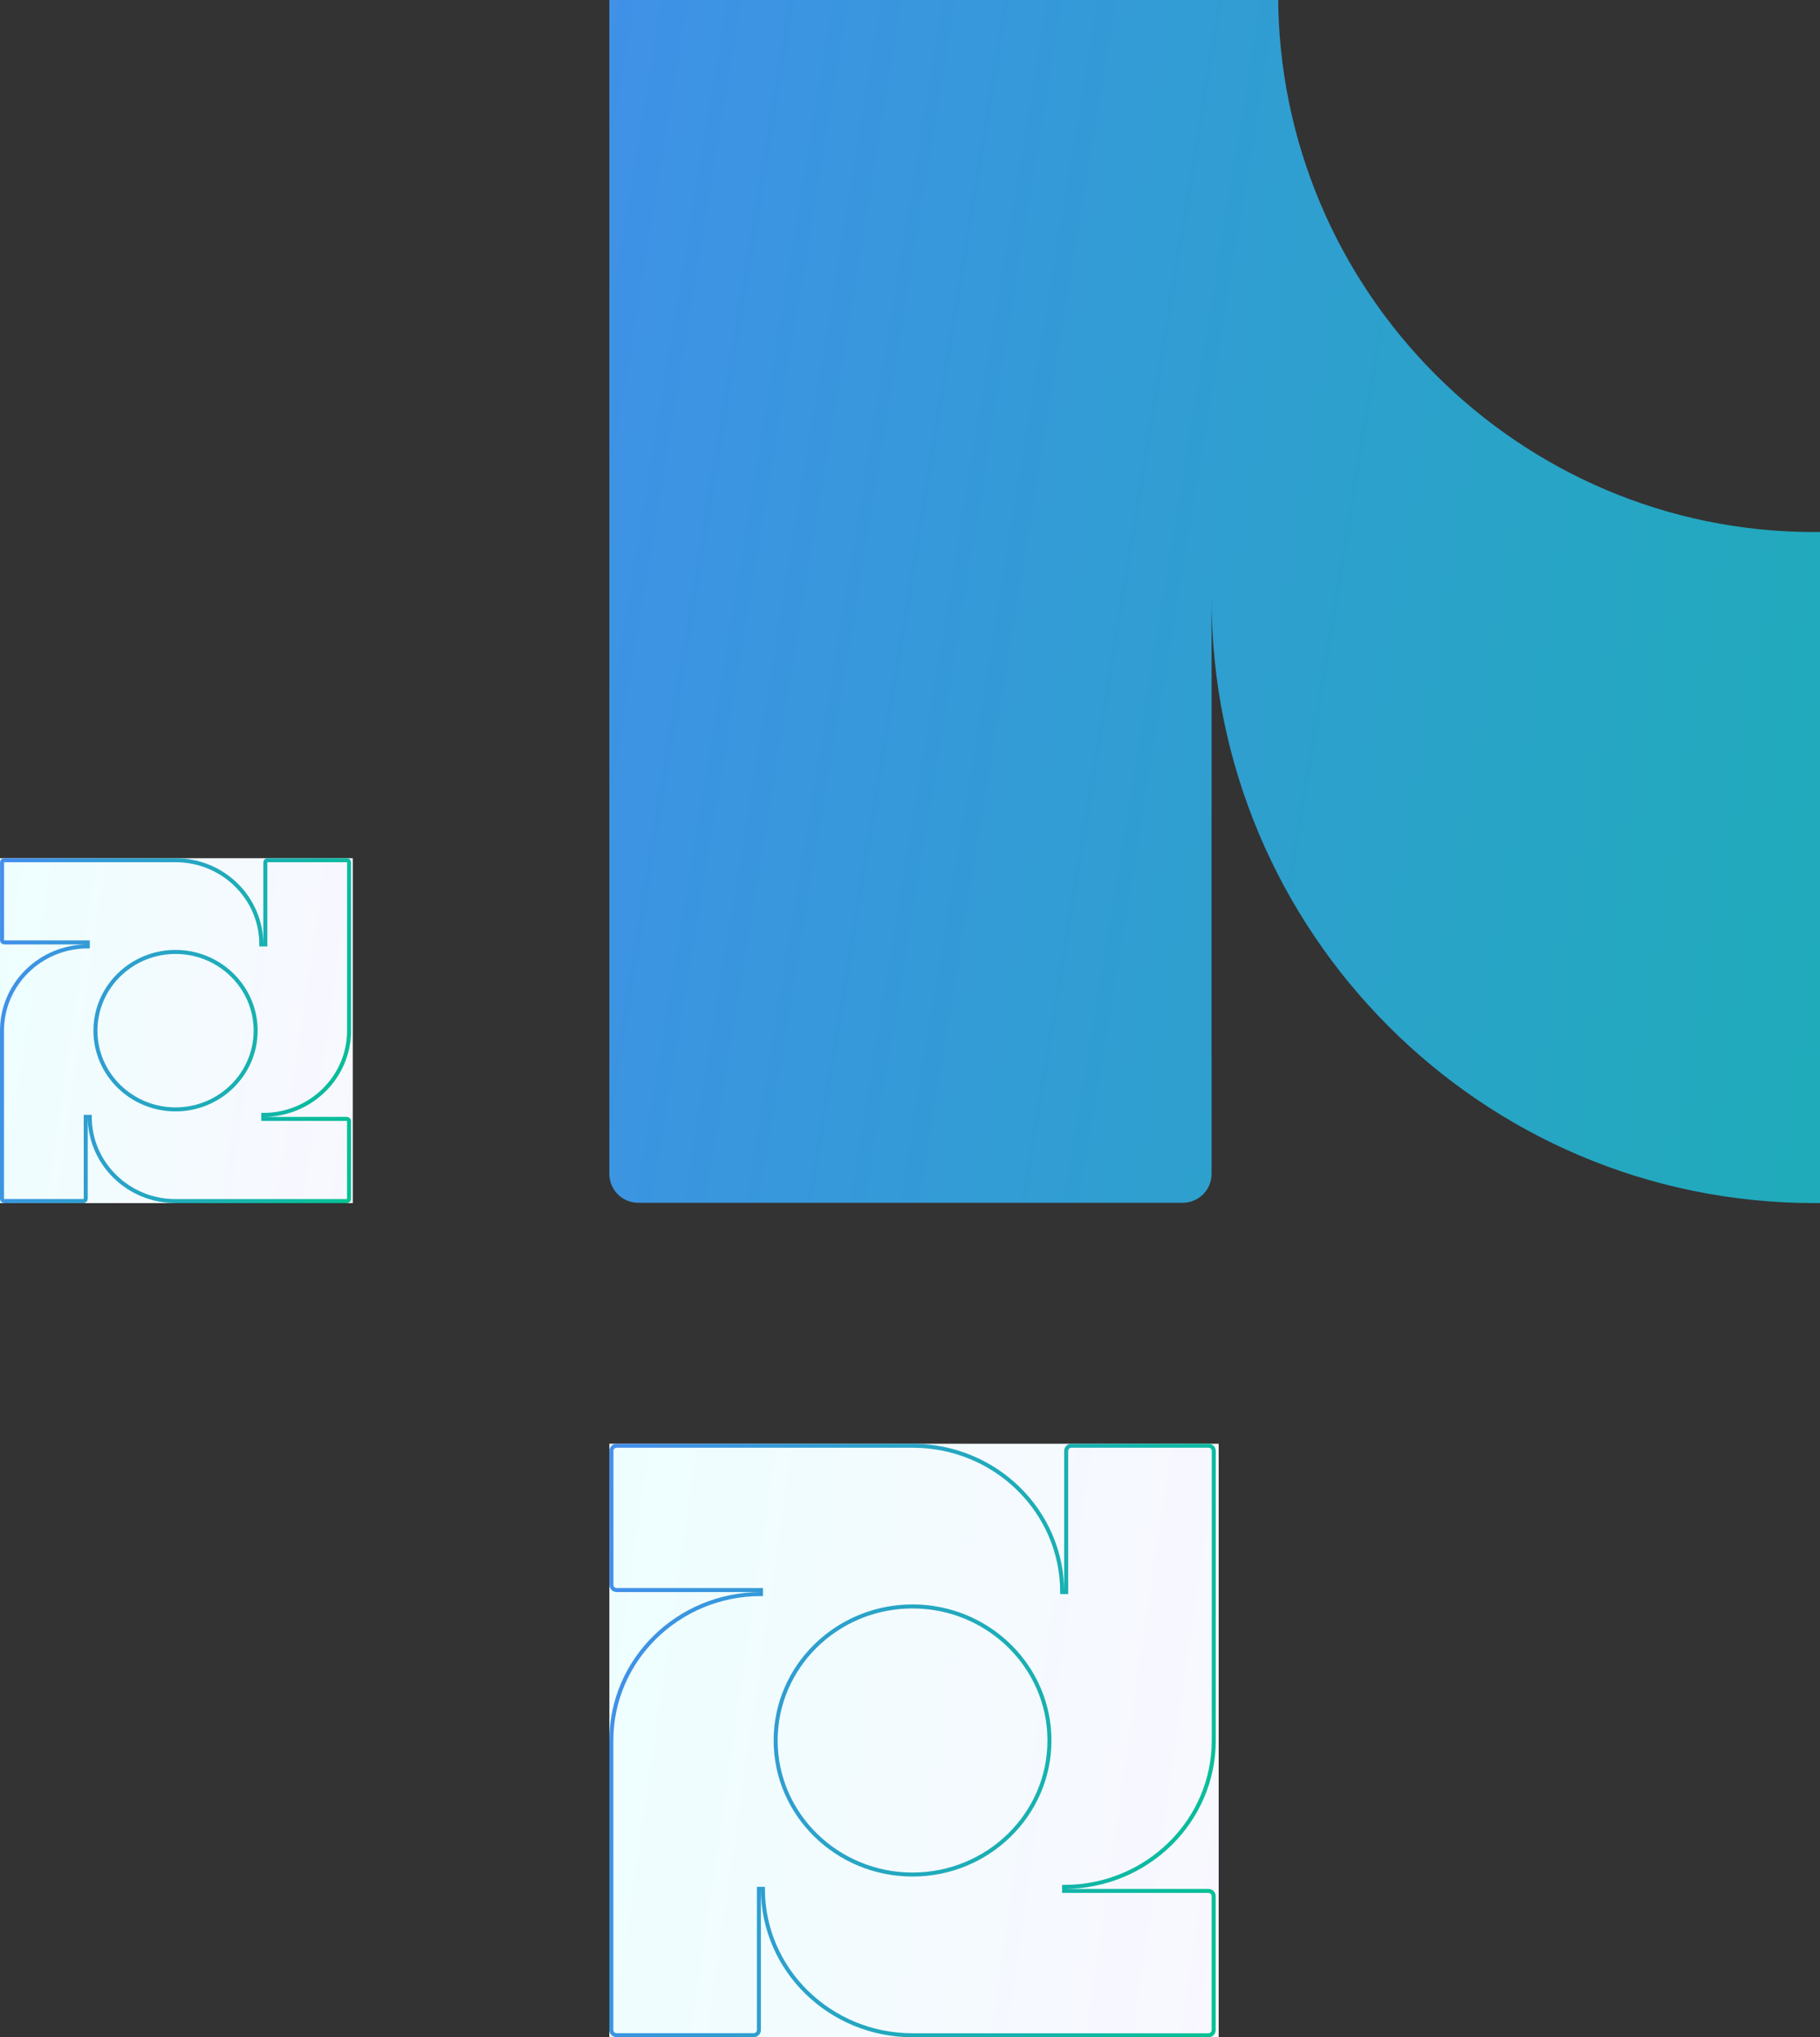 <svg xmlns="http://www.w3.org/2000/svg" width="227" height="254" viewBox="0 0 227 254" fill="none"><rect x="0" y="0" width="227" height="254" fill="#333333" stroke="none"/><g clip-path="url(#clip0_3813_4153)"><path d="M354.53 52.569C368.133 38.931 376.548 20.09 376.548 -0.728V-147.845C376.548 -149.847 374.943 -151.456 372.948 -151.456L305.036 -151.456C303.034 -151.456 301.429 -149.847 301.429 -147.845V-76.11C301.429 -117.729 267.804 -151.456 226.316 -151.456H151.197H79.643C77.647 -151.456 76.042 -149.847 76.042 -147.845V-79.728C76.042 -77.726 77.647 -76.116 79.643 -76.116H151.161C130.405 -76.116 111.621 -67.676 98.024 -54.032C84.415 -40.388 76 -21.547 76 -0.728V146.346C76 148.348 77.605 149.958 79.601 149.958H147.512C149.508 149.958 151.113 148.348 151.113 146.346V74.612C151.113 95.43 159.534 114.277 173.137 127.909C186.734 141.553 205.518 149.994 226.268 149.994H372.899C374.895 149.994 376.5 148.384 376.5 146.383V78.266C376.5 76.264 374.895 74.654 372.899 74.654L301.381 74.654C322.137 74.654 340.921 66.213 354.518 52.569H354.53ZM226.274 66.334C207.838 66.334 191.122 58.816 179.016 46.673C166.91 34.53 159.414 17.763 159.414 -0.728C159.414 -9.977 161.29 -18.791 164.674 -26.81C166.369 -30.82 168.437 -34.63 170.847 -38.199C182.875 -56.039 203.228 -67.79 226.274 -67.79C249.32 -67.79 269.673 -56.039 281.701 -38.199C284.105 -34.63 286.179 -30.82 287.874 -26.81C291.259 -18.791 293.134 -9.977 293.134 -0.728C293.134 17.763 285.638 34.53 273.532 46.673C261.426 58.816 244.71 66.334 226.274 66.334Z" fill="url(#paint0_linear_3813_4153)"></path></g><g clip-path="url(#clip1_3813_4153)"><rect width="44" height="43" transform="translate(0 107)" fill="url(#paint1_linear_3813_4153)"></rect><path d="M32.837 139.253V139.503H43.257C43.414 139.503 43.532 139.625 43.532 139.768V149.484C43.532 149.627 43.414 149.749 43.257 149.749H21.893C18.938 149.749 16.263 148.572 14.328 146.671L14.328 146.671C12.391 144.771 11.194 142.146 11.194 139.247H10.944H10.694V149.479C10.694 149.622 10.576 149.744 10.419 149.744H0.525C0.368 149.744 0.25 149.622 0.25 149.479L0.25 128.5C0.25 125.601 1.447 122.977 3.384 121.075L3.384 121.075C5.32 119.173 7.994 117.997 10.951 117.997V117.747V117.497H0.531C0.374 117.497 0.256 117.375 0.256 117.231L0.256 107.515C0.256 107.372 0.374 107.25 0.531 107.25H10.956H21.9C27.811 107.25 32.594 111.953 32.594 117.747H32.844H33.094V107.515C33.094 107.372 33.211 107.25 33.369 107.25H43.264C43.421 107.25 43.538 107.372 43.538 107.515V128.5C43.538 131.363 42.372 133.958 40.478 135.852H40.477L40.404 135.924C38.468 137.826 35.794 139.003 32.837 139.003V139.253ZM12.69 124.681L12.69 124.681C12.184 125.855 11.903 127.146 11.903 128.5C11.903 131.208 13.025 133.663 14.834 135.44C16.643 137.216 19.141 138.316 21.894 138.316C24.648 138.316 27.146 137.216 28.955 135.44C30.764 133.663 31.885 131.208 31.885 128.5C31.885 127.146 31.605 125.855 31.099 124.681L31.099 124.681C30.845 124.093 30.535 123.536 30.176 123.013L30.176 123.013C28.378 120.403 25.337 118.684 21.894 118.684C18.452 118.684 15.411 120.403 13.613 123.013C13.252 123.536 12.943 124.094 12.69 124.681Z" fill="url(#paint2_linear_3813_4153)" stroke="url(#paint3_linear_3813_4153)" stroke-width="0.5"></path></g><g clip-path="url(#clip2_3813_4153)"><rect width="76" height="74" transform="translate(76 180)" fill="url(#paint4_linear_3813_4153)"></rect><path d="M132.718 235.504V235.754H150.716C151.086 235.754 151.373 236.043 151.373 236.391V253.112C151.373 253.46 151.086 253.749 150.716 253.749H113.816C108.661 253.749 103.996 251.703 100.62 248.399L100.62 248.399C97.242 245.097 95.153 240.534 95.153 235.494H94.903H94.653V253.103C94.653 253.451 94.366 253.74 93.996 253.74H76.906C76.537 253.74 76.25 253.451 76.25 253.103V217C76.25 211.96 78.338 207.399 81.717 204.094L81.717 204.094C85.094 200.789 89.759 198.744 94.915 198.744V198.494V198.244H76.917C76.547 198.244 76.261 197.956 76.261 197.608V180.887C76.261 180.538 76.547 180.25 76.917 180.25H94.924H113.828C124.136 180.25 132.481 188.422 132.481 198.496H132.731H132.981V180.887C132.981 180.539 133.267 180.25 133.638 180.25H150.729C151.098 180.25 151.385 180.538 151.385 180.887V217C151.385 222.003 149.326 226.536 145.991 229.833H145.989L145.916 229.905C142.539 233.209 137.875 235.254 132.718 235.254V235.504ZM98.086 210.498L98.086 210.498C97.221 212.497 96.742 214.695 96.742 217C96.742 221.61 98.658 225.789 101.75 228.814C104.842 231.839 109.111 233.712 113.817 233.712C118.524 233.712 122.793 231.839 125.885 228.814C128.977 225.789 130.893 221.61 130.893 217C130.893 214.695 130.414 212.497 129.549 210.498L129.549 210.498C129.116 209.499 128.586 208.549 127.972 207.66L127.972 207.66C124.899 203.215 119.701 200.288 113.817 200.288C107.933 200.288 102.736 203.215 99.663 207.659C99.047 208.549 98.519 209.499 98.086 210.498Z" fill="url(#paint5_linear_3813_4153)" stroke="url(#paint6_linear_3813_4153)" stroke-width="0.5"></path></g><defs><linearGradient id="paint0_linear_3813_4153" x1="76" y1="-204.713" x2="439.913" y2="-145.048" gradientUnits="userSpaceOnUse"><stop stop-color="#468CF0"></stop><stop offset="1" stop-color="#00C48F"></stop></linearGradient><linearGradient id="paint1_linear_3813_4153" x1="-3.747" y1="-1.265" x2="50.144" y2="6.557" gradientUnits="userSpaceOnUse"><stop stop-color="#EDFFFE"></stop><stop offset="1" stop-color="#F9F7FF"></stop></linearGradient><linearGradient id="paint2_linear_3813_4153" x1="-3.729" y1="105.735" x2="49.913" y2="113.483" gradientUnits="userSpaceOnUse"><stop stop-color="#EDFFFE"></stop><stop offset="1" stop-color="#F9F7FF"></stop></linearGradient><linearGradient id="paint3_linear_3813_4153" x1="1.93179e-06" y1="99.403" x2="52.96" y2="108.272" gradientUnits="userSpaceOnUse"><stop stop-color="#468CF0"></stop><stop offset="1" stop-color="#00C48F"></stop></linearGradient><linearGradient id="paint4_linear_3813_4153" x1="-6.472" y1="-2.176" x2="86.598" y2="11.381" gradientUnits="userSpaceOnUse"><stop stop-color="#EDFFFE"></stop><stop offset="1" stop-color="#F9F7FF"></stop></linearGradient><linearGradient id="paint5_linear_3813_4153" x1="69.559" y1="177.824" x2="162.2" y2="191.254" gradientUnits="userSpaceOnUse"><stop stop-color="#EDFFFE"></stop><stop offset="1" stop-color="#F9F7FF"></stop></linearGradient><linearGradient id="paint6_linear_3813_4153" x1="76" y1="166.927" x2="167.459" y2="182.299" gradientUnits="userSpaceOnUse"><stop stop-color="#468CF0"></stop><stop offset="1" stop-color="#00C48F"></stop></linearGradient><clipPath id="clip0_3813_4153"><rect width="151" height="150" fill="white" transform="translate(76)"></rect></clipPath><clipPath id="clip1_3813_4153"><rect width="44" height="43" fill="white" transform="translate(0 107)"></rect></clipPath><clipPath id="clip2_3813_4153"><rect width="76" height="74" fill="white" transform="translate(76 180)"></rect></clipPath></defs></svg>